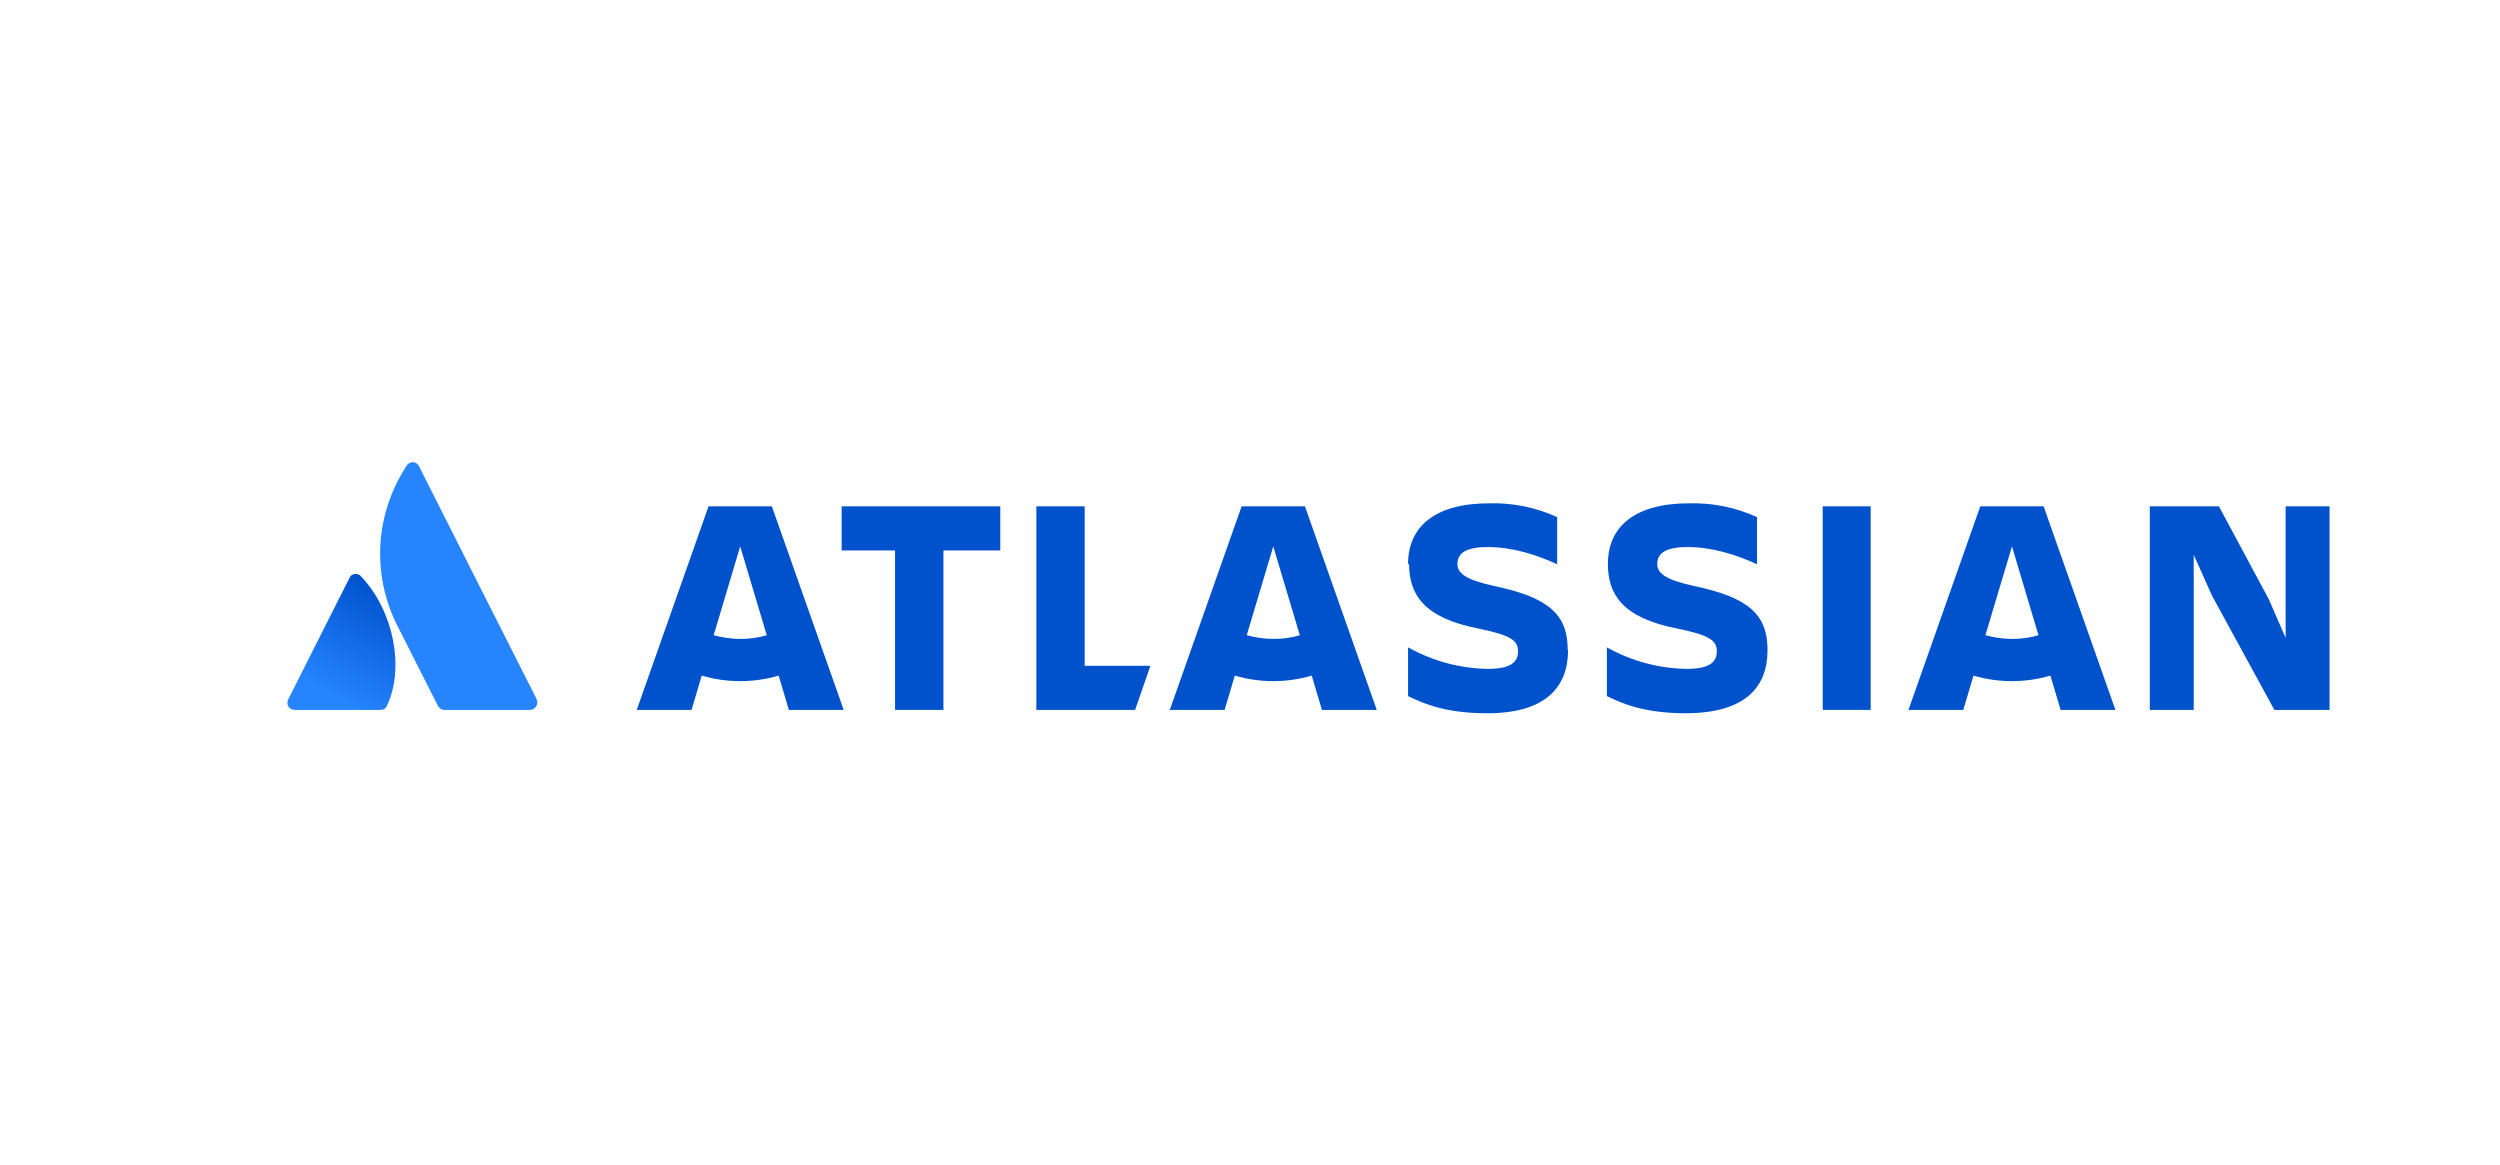<svg width="88" height="41" viewBox="0 0 88 41" fill="none" xmlns="http://www.w3.org/2000/svg">
<g clip-path="url(#clip0)">
<path d="M12.719 20.299C12.635 20.192 12.479 20.169 12.371 20.251C12.336 20.275 12.312 20.311 12.3 20.346L10.143 24.622C10.083 24.752 10.131 24.906 10.263 24.965C10.299 24.977 10.335 24.989 10.383 24.989H13.39C13.486 24.989 13.582 24.942 13.618 24.847C14.253 23.52 13.857 21.507 12.719 20.299Z" fill="url(#paint0_linear)"/>
<path d="M14.301 16.414C13.21 18.084 13.078 20.192 13.965 21.98L15.415 24.847C15.463 24.93 15.547 24.989 15.643 24.989H18.65C18.794 24.989 18.914 24.87 18.914 24.728C18.914 24.693 18.902 24.645 18.89 24.61C18.89 24.61 14.84 16.603 14.744 16.402C14.684 16.283 14.54 16.236 14.42 16.295C14.361 16.331 14.325 16.366 14.301 16.414Z" fill="#2684FF"/>
<path d="M49.6 19.849C49.6 20.903 50.092 21.744 52.033 22.123C53.195 22.36 53.435 22.549 53.435 22.928C53.435 23.295 53.195 23.544 52.38 23.544C51.398 23.532 50.427 23.271 49.564 22.786V24.503C50.151 24.788 50.918 25.107 52.356 25.107C54.381 25.107 55.196 24.207 55.196 22.881L49.6 19.849ZM55.184 22.881C55.184 21.625 54.513 21.033 52.608 20.63C51.565 20.405 51.302 20.168 51.302 19.849C51.302 19.434 51.673 19.256 52.368 19.256C53.207 19.256 54.034 19.505 54.812 19.86V18.202C54.058 17.859 53.243 17.693 52.416 17.717C50.535 17.717 49.564 18.522 49.564 19.849" fill="#0052CC"/>
<path d="M75.673 17.823V24.989H77.219V19.529L77.866 20.974L80.059 24.989H82V17.823H80.454V22.454L79.867 21.104L78.106 17.823H75.673Z" fill="#0052CC"/>
<path d="M65.848 17.823H64.159V24.989H65.848V17.823Z" fill="#0052CC"/>
<path d="M62.217 22.881C62.217 21.625 61.546 21.033 59.641 20.63C58.599 20.405 58.335 20.168 58.335 19.849C58.335 19.434 58.707 19.256 59.401 19.256C60.24 19.256 61.067 19.505 61.846 19.86V18.202C61.091 17.859 60.276 17.693 59.45 17.717C57.568 17.717 56.598 18.522 56.598 19.849C56.598 20.903 57.089 21.744 59.03 22.123C60.192 22.36 60.432 22.549 60.432 22.928C60.432 23.295 60.192 23.544 59.378 23.544C58.395 23.532 57.425 23.271 56.562 22.786V24.503C57.149 24.788 57.916 25.107 59.354 25.107C61.415 25.096 62.217 24.207 62.217 22.881Z" fill="#0052CC"/>
<path d="M36.48 17.823V24.989H39.955L40.494 23.437H38.181V17.823H36.48Z" fill="#0052CC"/>
<path d="M29.626 17.823V19.375H31.507V24.989H33.209V19.375H35.21V17.823H29.626Z" fill="#0052CC"/>
<path d="M27.169 17.823H24.941L22.413 24.989H24.342L24.701 23.781C25.588 24.041 26.523 24.041 27.409 23.781L27.769 24.989H29.698L27.169 17.823ZM26.055 22.49C25.744 22.49 25.432 22.442 25.121 22.36L26.055 19.233L26.99 22.36C26.678 22.454 26.367 22.49 26.055 22.49Z" fill="#0052CC"/>
<path d="M45.934 17.823H43.705L41.177 24.989H43.106L43.465 23.781C44.352 24.041 45.287 24.041 46.173 23.781L46.533 24.989H48.462L45.934 17.823ZM44.819 22.49C44.508 22.49 44.196 22.442 43.885 22.36L44.819 19.233L45.754 22.36C45.442 22.454 45.131 22.49 44.819 22.49Z" fill="#0052CC"/>
<path d="M71.935 17.823H69.706L67.178 24.989H69.107L69.467 23.781C70.353 24.041 71.288 24.041 72.174 23.781L72.534 24.989H74.463L71.935 17.823ZM70.821 22.49C70.509 22.49 70.198 22.442 69.886 22.36L70.821 19.233L71.755 22.36C71.444 22.454 71.132 22.49 70.821 22.49Z" fill="#0052CC"/>
</g>
<defs>
<linearGradient id="paint0_linear" x1="13.915" y1="20.959" x2="11.673" y2="24.886" gradientUnits="userSpaceOnUse">
<stop stop-color="#0052CC"/>
<stop offset="0.923" stop-color="#2684FF"/>
</linearGradient>
<clipPath id="clip0">
<rect width="71.882" height="8.838" fill="white" transform="translate(10.118 16.269)"/>
</clipPath>
</defs>
</svg>
